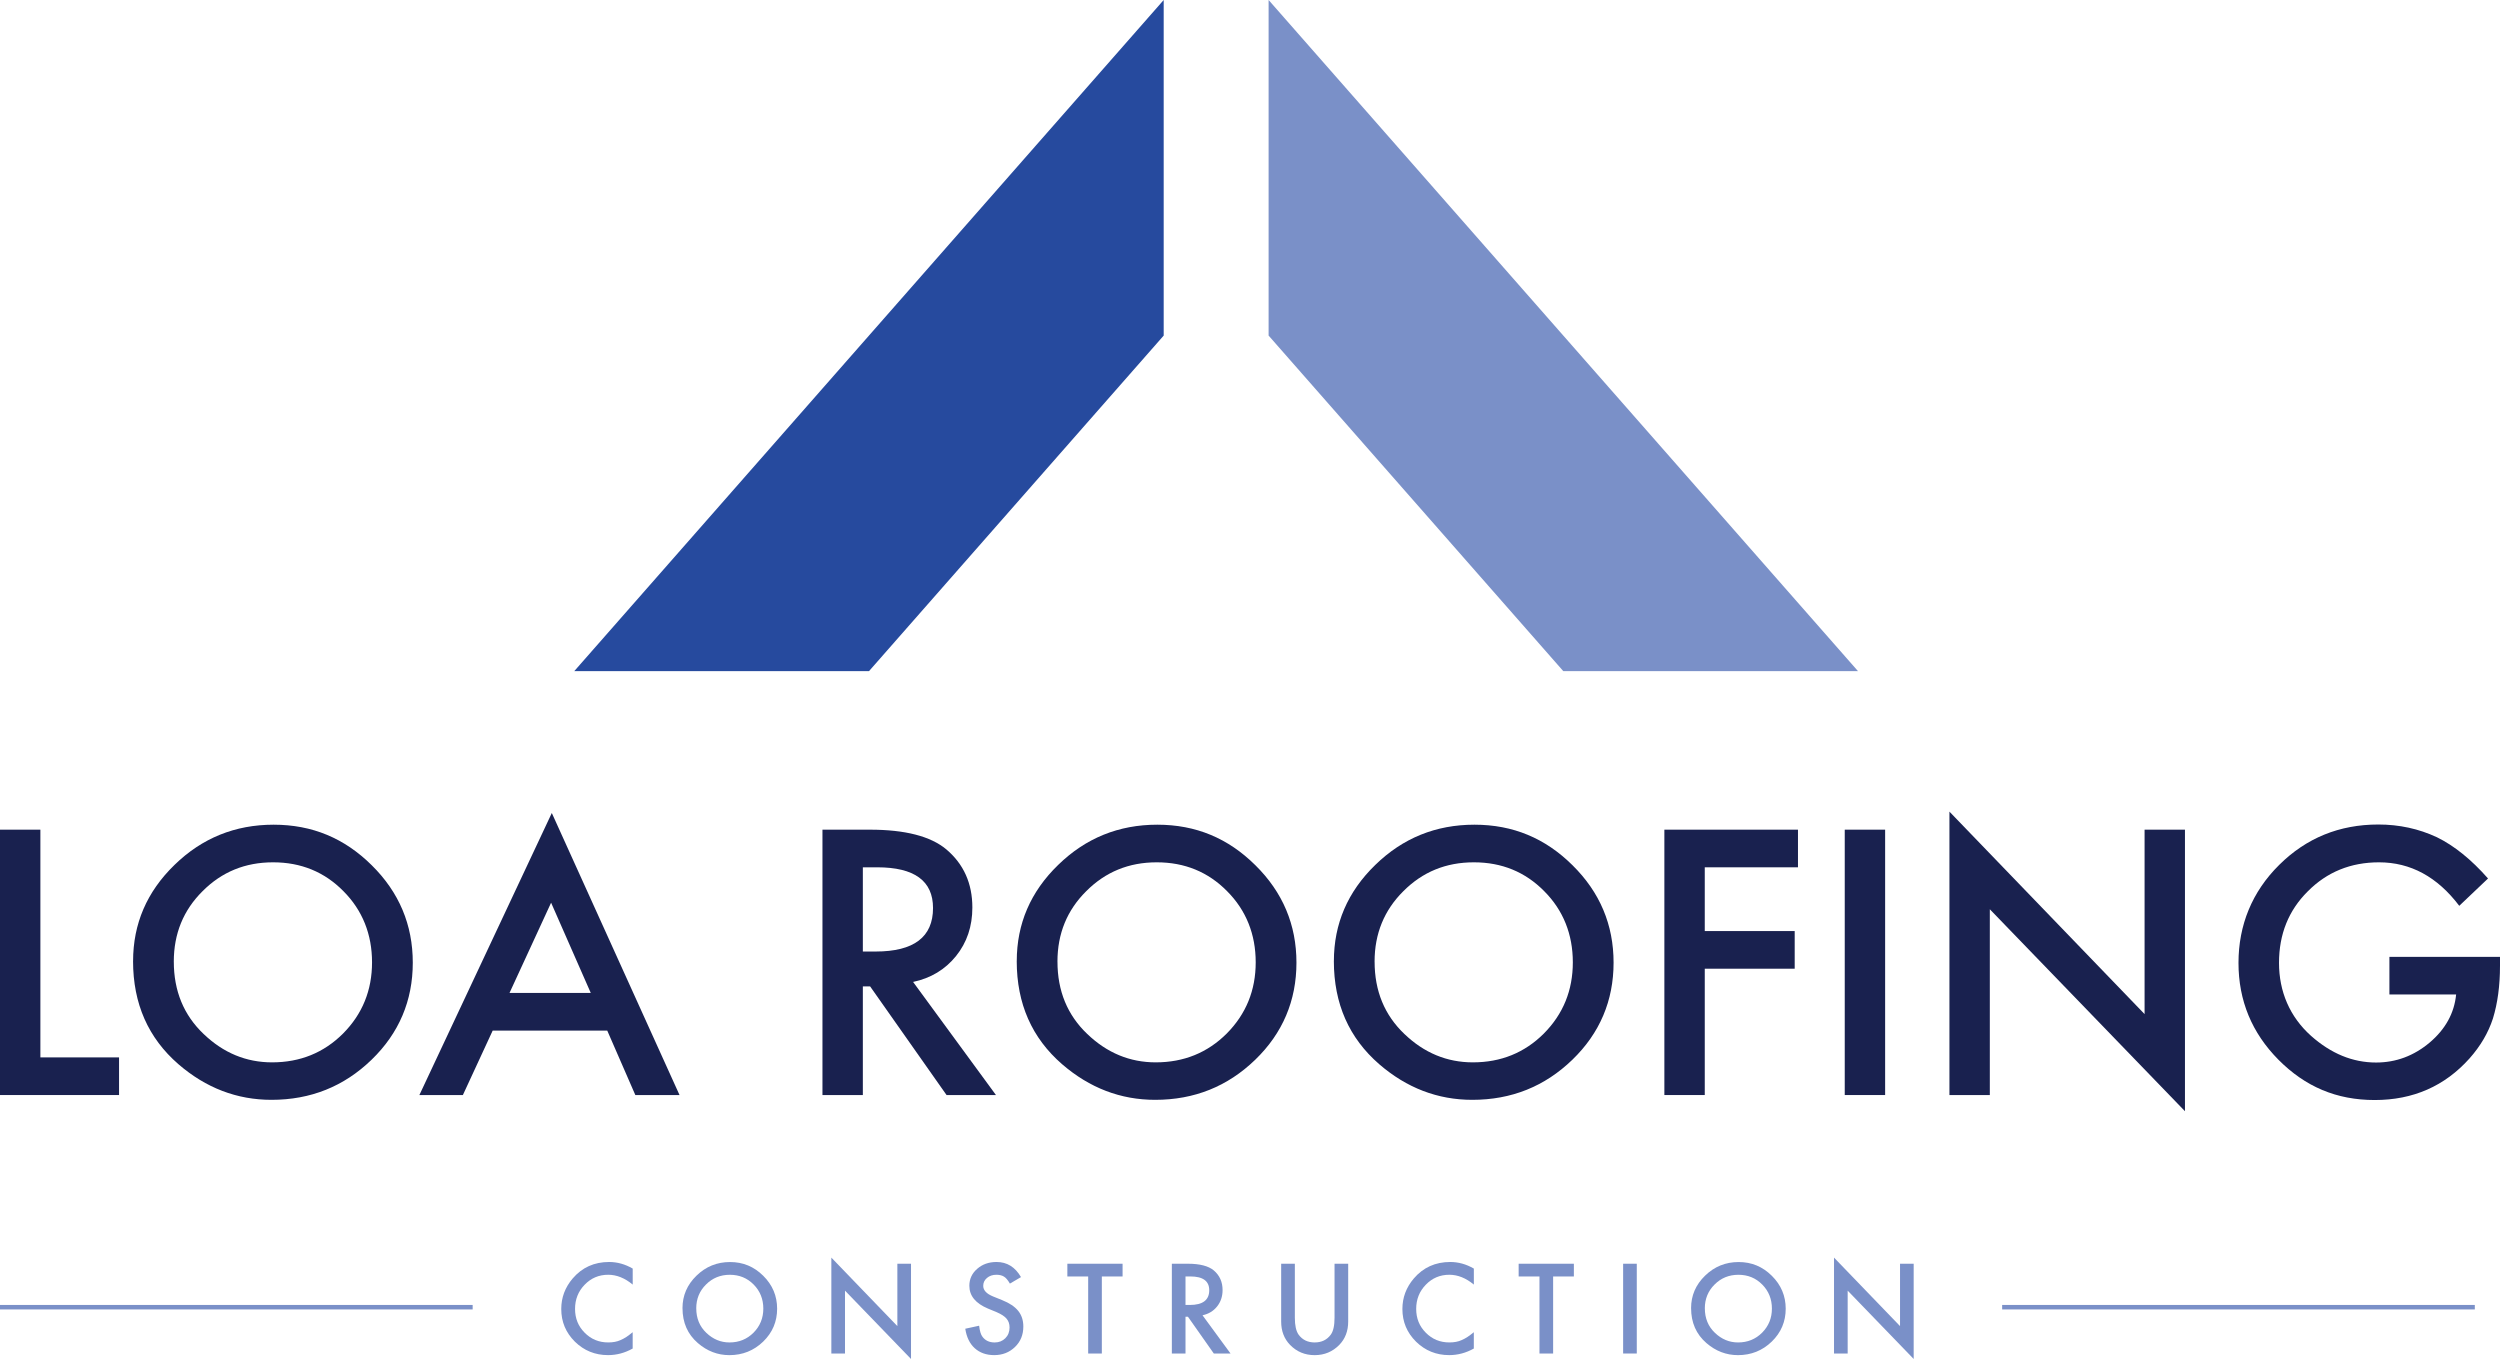 <svg width="195" height="106" viewBox="0 0 195 106" fill="none" xmlns="http://www.w3.org/2000/svg">
<path d="M44.791 52.35L90.768 0V26.175L67.781 52.35" fill="#264A9E"/>
<path d="M144.925 52.35L98.951 0V26.175L121.938 52.35" fill="#7A90C8"/>
<path class="reverse" d="M3.15 64.714V82.477H9.286V85.413H0V64.714H3.15Z" fill="#19214F"/>
<path class="reverse" d="M10.381 74.969C10.381 72.056 11.458 69.552 13.612 67.463C15.758 65.371 18.335 64.326 21.344 64.326C24.354 64.326 26.868 65.38 28.995 67.489C31.13 69.597 32.197 72.131 32.197 75.089C32.197 78.047 31.125 80.59 28.979 82.663C26.825 84.746 24.227 85.787 21.179 85.787C18.485 85.787 16.065 84.862 13.921 83.011C11.56 80.964 10.379 78.282 10.379 74.967L10.381 74.969ZM13.557 75.008C13.557 77.296 14.332 79.177 15.883 80.652C17.423 82.128 19.203 82.864 21.221 82.864C23.412 82.864 25.258 82.115 26.762 80.613C28.267 79.094 29.019 77.243 29.019 75.063C29.019 72.883 28.276 71.005 26.789 69.513C25.311 68.011 23.482 67.261 21.301 67.261C19.119 67.261 17.294 68.011 15.799 69.513C14.304 70.996 13.556 72.828 13.556 75.008H13.557Z" fill="#19214F"/>
<path class="reverse" d="M47.365 80.385H38.43L36.105 85.413H32.712L43.041 63.414L53.003 85.413H49.556L47.365 80.385ZM46.08 77.45L42.986 70.411L39.741 77.45H46.08Z" fill="#19214F"/>
<path class="reverse" d="M71.222 76.592L77.684 85.413H73.832L67.87 76.94H67.302V85.413H64.152V64.714H67.841C70.599 64.714 72.591 65.227 73.817 66.255C75.168 67.4 75.844 68.909 75.844 70.787C75.844 72.253 75.422 73.512 74.575 74.566C73.728 75.621 72.609 76.295 71.222 76.591V76.592ZM67.302 74.219H68.302C71.285 74.219 72.776 73.087 72.776 70.826C72.776 68.708 71.325 67.65 68.423 67.65H67.302V74.219Z" fill="#19214F"/>
<path class="reverse" d="M79.307 74.969C79.307 72.056 80.383 69.552 82.538 67.463C84.683 65.371 87.26 64.326 90.269 64.326C93.279 64.326 95.794 65.38 97.92 67.489C100.056 69.597 101.123 72.131 101.123 75.089C101.123 78.047 100.05 80.59 97.905 82.663C95.75 84.746 93.152 85.787 90.105 85.787C87.41 85.787 84.99 84.862 82.847 83.011C80.485 80.964 79.305 78.282 79.305 74.967L79.307 74.969ZM82.483 75.008C82.483 77.296 83.258 79.177 84.808 80.652C86.349 82.128 88.128 82.864 90.146 82.864C92.337 82.864 94.183 82.115 95.688 80.613C97.192 79.094 97.945 77.243 97.945 75.063C97.945 72.883 97.202 71.005 95.714 69.513C94.236 68.011 92.407 67.261 90.226 67.261C88.045 67.261 86.22 68.011 84.725 69.513C83.229 70.996 82.481 72.828 82.481 75.008H82.483Z" fill="#19214F"/>
<path class="reverse" d="M104.043 74.969C104.043 72.056 105.119 69.552 107.274 67.463C109.419 65.371 111.996 64.326 115.006 64.326C118.015 64.326 120.53 65.38 122.656 67.489C124.792 69.597 125.859 72.131 125.859 75.089C125.859 78.047 124.786 80.59 122.641 82.663C120.486 84.746 117.888 85.787 114.841 85.787C112.146 85.787 109.726 84.862 107.583 83.011C105.222 80.964 104.041 78.282 104.041 74.967L104.043 74.969ZM107.219 75.008C107.219 77.296 107.994 79.177 109.544 80.652C111.085 82.128 112.864 82.864 114.883 82.864C117.073 82.864 118.919 82.115 120.424 80.613C121.929 79.094 122.681 77.243 122.681 75.063C122.681 72.883 121.938 71.005 120.45 69.513C118.972 68.011 117.143 67.261 114.962 67.261C112.781 67.261 110.956 68.011 109.461 69.513C107.966 70.996 107.217 72.828 107.217 75.008H107.219Z" fill="#19214F"/>
<path class="reverse" d="M140.242 67.65H132.971V72.623H139.986V75.559H132.971V85.413H129.821V64.714H140.242V67.65Z" fill="#19214F"/>
<path class="reverse" d="M147.04 64.714V85.413H143.89V64.714H147.04Z" fill="#19214F"/>
<path class="reverse" d="M152.056 85.412V63.307L167.277 79.1V64.714H170.427V86.674L155.206 70.922V85.414H152.056V85.412Z" fill="#19214F"/>
<path class="reverse" d="M186.376 74.634H195V75.319C195 76.873 194.816 78.25 194.447 79.448C194.087 80.556 193.478 81.592 192.622 82.558C190.685 84.721 188.219 85.802 185.227 85.802C182.235 85.802 179.807 84.757 177.725 82.665C175.644 80.566 174.602 78.046 174.602 75.104C174.602 72.163 175.661 69.554 177.778 67.462C179.894 65.363 182.472 64.312 185.51 64.312C187.141 64.312 188.663 64.643 190.079 65.305C191.43 65.966 192.76 67.04 194.066 68.522L191.822 70.654C190.111 68.393 188.024 67.261 185.563 67.261C183.355 67.261 181.503 68.017 180.006 69.526C178.511 71.009 177.763 72.868 177.763 75.102C177.763 77.337 178.596 79.307 180.264 80.799C181.824 82.184 183.512 82.877 185.333 82.877C186.883 82.877 188.276 82.359 189.51 81.323C190.744 80.278 191.434 79.027 191.578 77.57H186.374V74.634H186.376Z" fill="#19214F"/>
<path class="reverse" d="M49.351 98.946V100.198C48.735 99.687 48.099 99.431 47.439 99.431C46.713 99.431 46.103 99.691 45.605 100.207C45.104 100.722 44.854 101.35 44.854 102.094C44.854 102.839 45.104 103.449 45.605 103.953C46.105 104.459 46.717 104.71 47.443 104.71C47.818 104.71 48.136 104.65 48.398 104.528C48.544 104.468 48.696 104.385 48.853 104.284C49.01 104.18 49.175 104.056 49.349 103.912V105.186C48.739 105.528 48.099 105.699 47.428 105.699C46.418 105.699 45.557 105.349 44.843 104.652C44.132 103.947 43.778 103.098 43.778 102.104C43.778 101.211 44.075 100.416 44.67 99.719C45.402 98.864 46.349 98.435 47.511 98.435C48.146 98.435 48.758 98.606 49.349 98.948L49.351 98.946Z" fill="#7A90C8"/>
<path class="reverse" d="M53.234 102.04C53.234 101.055 53.598 100.208 54.328 99.501C55.054 98.794 55.925 98.439 56.943 98.439C57.961 98.439 58.812 98.796 59.532 99.51C60.254 100.224 60.616 101.081 60.616 102.081C60.616 103.081 60.254 103.942 59.528 104.645C58.798 105.35 57.919 105.701 56.89 105.701C55.978 105.701 55.16 105.387 54.434 104.761C53.634 104.07 53.236 103.162 53.236 102.04H53.234ZM54.309 102.053C54.309 102.827 54.57 103.465 55.095 103.963C55.617 104.461 56.219 104.711 56.901 104.711C57.642 104.711 58.268 104.457 58.776 103.949C59.285 103.434 59.539 102.809 59.539 102.072C59.539 101.335 59.287 100.7 58.785 100.194C58.285 99.687 57.667 99.433 56.928 99.433C56.189 99.433 55.573 99.687 55.067 100.194C54.561 100.696 54.307 101.316 54.307 102.053H54.309Z" fill="#7A90C8"/>
<path class="reverse" d="M64.845 105.573V98.093L69.994 103.436V98.571H71.059V106L65.91 100.67V105.573H64.845Z" fill="#7A90C8"/>
<path class="reverse" d="M79.636 99.614L78.772 100.121C78.611 99.843 78.456 99.66 78.31 99.576C78.158 99.48 77.961 99.431 77.721 99.431C77.425 99.431 77.178 99.514 76.983 99.681C76.788 99.845 76.692 100.049 76.692 100.298C76.692 100.64 76.947 100.914 77.459 101.123L78.164 101.408C78.736 101.638 79.157 101.918 79.422 102.25C79.688 102.581 79.82 102.987 79.82 103.468C79.82 104.113 79.604 104.645 79.17 105.064C78.734 105.487 78.192 105.699 77.546 105.699C76.934 105.699 76.428 105.519 76.028 105.16C75.634 104.801 75.39 104.293 75.291 103.641L76.371 103.406C76.421 103.818 76.506 104.102 76.627 104.259C76.847 104.562 77.167 104.712 77.588 104.712C77.919 104.712 78.196 104.601 78.416 104.382C78.636 104.162 78.746 103.882 78.746 103.543C78.746 103.408 78.727 103.282 78.689 103.169C78.651 103.057 78.592 102.951 78.511 102.855C78.429 102.76 78.325 102.671 78.198 102.589C78.069 102.506 77.918 102.427 77.741 102.35L77.059 102.068C76.093 101.662 75.609 101.07 75.609 100.29C75.609 99.764 75.812 99.324 76.218 98.971C76.623 98.614 77.127 98.435 77.732 98.435C78.547 98.435 79.182 98.828 79.638 99.614H79.636Z" fill="#7A90C8"/>
<path class="reverse" d="M85.943 99.565V105.575H84.878V99.565H83.254V98.571H87.561V99.565H85.943Z" fill="#7A90C8"/>
<path class="reverse" d="M93.794 102.589L95.981 105.574H94.677L92.661 102.707H92.469V105.574H91.404V98.571H92.653C93.585 98.571 94.26 98.746 94.675 99.093C95.132 99.481 95.361 99.992 95.361 100.627C95.361 101.123 95.217 101.55 94.931 101.907C94.645 102.264 94.266 102.491 93.798 102.591L93.794 102.589ZM92.467 101.787H92.807C93.817 101.787 94.321 101.403 94.321 100.638C94.321 99.922 93.83 99.563 92.848 99.563H92.469V101.787H92.467Z" fill="#7A90C8"/>
<path class="reverse" d="M100.998 98.571V102.788C100.998 103.39 101.096 103.829 101.295 104.108C101.591 104.51 102.008 104.711 102.544 104.711C103.08 104.711 103.501 104.51 103.797 104.108C103.996 103.839 104.094 103.399 104.094 102.788V98.571H105.159V103.08C105.159 103.818 104.928 104.425 104.464 104.903C103.943 105.434 103.302 105.701 102.542 105.701C101.782 105.701 101.144 105.434 100.626 104.903C100.162 104.425 99.931 103.816 99.931 103.08V98.571H100.996H100.998Z" fill="#7A90C8"/>
<path class="reverse" d="M114.96 98.946V100.198C114.344 99.687 113.707 99.431 113.048 99.431C112.322 99.431 111.712 99.691 111.214 100.207C110.713 100.722 110.463 101.35 110.463 102.094C110.463 102.839 110.713 103.449 111.214 103.953C111.714 104.459 112.326 104.71 113.052 104.71C113.427 104.71 113.745 104.65 114.007 104.528C114.153 104.468 114.304 104.385 114.462 104.284C114.619 104.18 114.784 104.056 114.958 103.912V105.186C114.348 105.528 113.707 105.699 113.037 105.699C112.027 105.699 111.166 105.349 110.452 104.652C109.741 103.947 109.387 103.098 109.387 102.104C109.387 101.211 109.684 100.416 110.279 99.719C111.011 98.864 111.958 98.435 113.12 98.435C113.755 98.435 114.367 98.606 114.958 98.948L114.96 98.946Z" fill="#7A90C8"/>
<path class="reverse" d="M121.144 99.565V105.575H120.079V99.565H118.455V98.571H122.762V99.565H121.144Z" fill="#7A90C8"/>
<path class="reverse" d="M127.669 98.571V105.574H126.604V98.571H127.669Z" fill="#7A90C8"/>
<path class="reverse" d="M131.904 102.04C131.904 101.055 132.268 100.208 132.997 99.501C133.723 98.794 134.595 98.439 135.612 98.439C136.63 98.439 137.481 98.796 138.201 99.51C138.923 100.224 139.285 101.081 139.285 102.081C139.285 103.081 138.923 103.942 138.197 104.645C137.468 105.35 136.588 105.701 135.559 105.701C134.648 105.701 133.829 105.387 133.103 104.761C132.304 104.07 131.906 103.162 131.906 102.04H131.904ZM132.978 102.053C132.978 102.827 133.24 103.465 133.765 103.963C134.286 104.461 134.889 104.711 135.571 104.711C136.312 104.711 136.937 104.457 137.445 103.949C137.955 103.434 138.209 102.809 138.209 102.072C138.209 101.335 137.957 100.7 137.454 100.194C136.954 99.687 136.336 99.433 135.597 99.433C134.858 99.433 134.242 99.687 133.736 100.194C133.23 100.696 132.976 101.316 132.976 102.053H132.978Z" fill="#7A90C8"/>
<path class="reverse" d="M143.053 105.573V98.093L148.202 103.436V98.571H149.267V106L144.118 100.67V105.573H143.053Z" fill="#7A90C8"/>
<path class="reverse" d="M36.867 101.786H0V102.136H36.867V101.786Z" fill="#7A90C8"/>
<path class="reverse" d="M193.035 101.786H156.168V102.136H193.035V101.786Z" fill="#7A90C8"/>
</svg>

